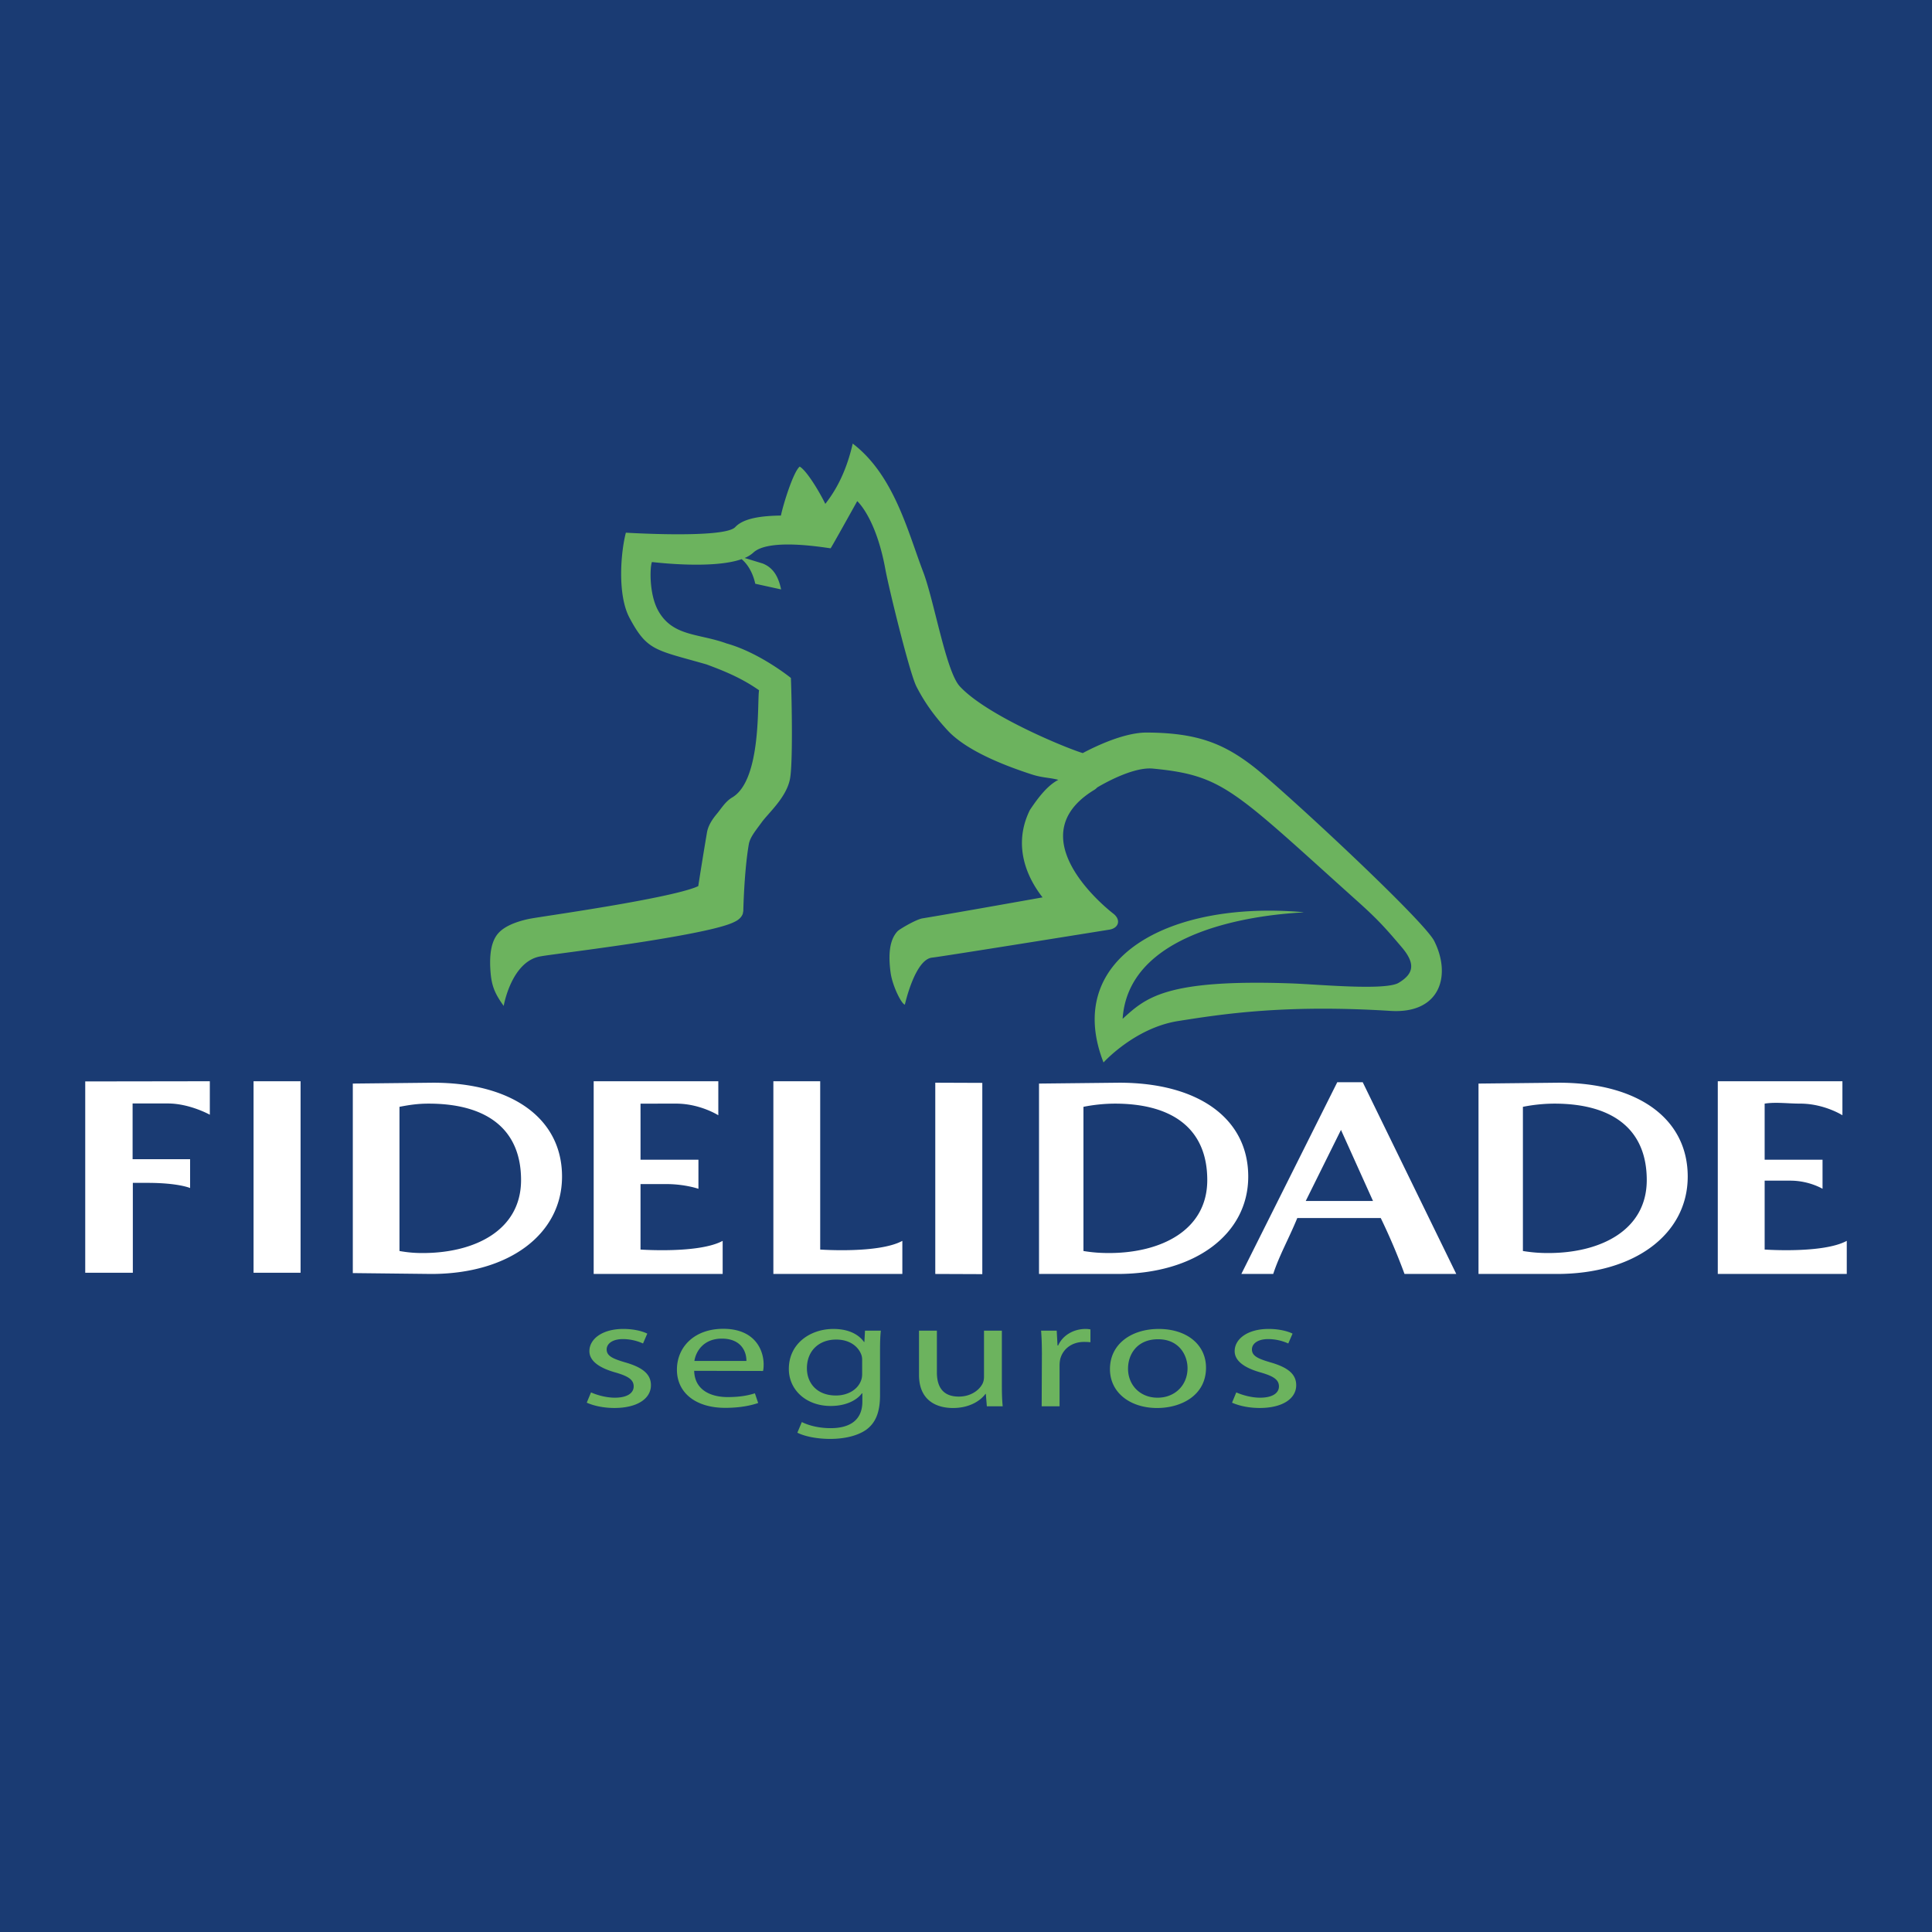 <svg xmlns="http://www.w3.org/2000/svg" width="2500" height="2500" viewBox="0 0 192.756 192.756"><path fill-rule="evenodd" clip-rule="evenodd" fill="#1a3b73" d="M0 0h192.756v192.756H0V0z"/><path d="M85.525 49.998s-2.599 4.673-2.652 4.703c-.06.035-6.068-1.109-7.711.432a2.976 2.976 0 0 1-.867.537l1.802.551c1.095.438 1.572 1.36 1.835 2.586l-2.579-.566c-.203-.94-.663-1.872-1.361-2.454-2.801.984-8.216.368-8.948.286-.205.492-.306 3.224.65 4.898 1.451 2.549 4.031 2.216 6.795 3.225 3.318.927 6.419 3.443 6.419 3.443.104 2.695.189 8.416-.077 9.996-.319 1.889-2.152 3.458-2.844 4.415-.313.435-.623.822-.871 1.22-.221.354-.357.662-.412.989-.466 2.733-.544 6.625-.544 6.625l-.051.282c-.149.417-.517.64-.677.731a4.837 4.837 0 0 1-.757.329c-.531.186-1.265.383-2.139.578-1.677.378-3.886.766-6.122 1.121-4.414.7-9.734 1.348-10.396 1.477-2.991.418-3.764 4.959-3.764 4.959-.791-1.099-1.176-1.867-1.299-3.22-.062-.672-.084-1.427.004-2.123.086-.669.294-1.436.824-1.983.56-.58 1.42-.914 2.002-1.098.635-.201 1.151-.286 1.151-.286.665-.13 4.904-.73 9.044-1.459 2.045-.361 4.062-.751 5.594-1.129.731-.182 1.349-.358 1.794-.528l.297-.125c.128-.828.488-3.11.868-5.345.124-.726.558-1.356.998-1.881.428-.511.834-1.215 1.523-1.623 2.96-1.748 2.476-9.641 2.677-10.693-1.792-1.254-3.532-1.942-5.243-2.579-5.104-1.464-5.909-1.322-7.682-4.646-1.235-2.317-.867-6.58-.362-8.497 0 0 9.825.61 10.908-.555.838-.898 2.625-1.125 4.56-1.154.26-1.233 1.259-4.399 1.876-4.882.667.381 1.894 2.372 2.554 3.718.847-1.098 2.011-2.868 2.734-6.016 4.125 3.151 5.497 8.792 7.027 12.795 1.099 2.874 2.271 9.921 3.65 11.419 2.691 2.922 10.636 6.175 12.273 6.665.396-.212 1.09-.566 1.922-.921 1.269-.54 2.994-1.138 4.494-1.128 4.947.03 7.614 1.058 10.686 3.457 2.904 2.269 16.927 15.262 17.969 17.348 1.729 3.455.58 7.278-4.374 6.966-10.524-.662-16.801.319-21.185 1.012-4.335.687-7.44 4.133-7.44 4.133-4.062-10.408 6.488-16.161 19.892-14.998 1.271.11-17.274-.077-17.986 10.643 2.304-2.085 4.232-3.984 16.88-3.532 2.588.092 9.327.74 10.66-.06 1.525-.916 1.692-1.918.303-3.556-1.536-1.807-2.325-2.711-4.333-4.512-3.1-2.781-5.5-4.974-7.471-6.709-1.938-1.704-3.453-2.961-4.816-3.896-2.608-1.79-4.595-2.356-8.204-2.7-1.945-.186-4.854 1.465-5.559 1.885a1.36 1.36 0 0 1-.31.252c-7.69 4.702 1.319 11.871 1.91 12.324.803.614.573 1.474-.432 1.615 0 0-16.872 2.713-17.623 2.781-1.73.156-2.728 4.687-2.728 4.687-.306 0-1.237-1.823-1.424-3.177-.093-.674-.149-1.432-.085-2.135.062-.673.249-1.457.789-2.018.196-.201 1.838-1.167 2.467-1.271 2.506-.408 8.952-1.554 11.988-2.095a10.89 10.89 0 0 1-1.044-1.597c-.948-1.778-1.601-4.324-.22-7.119.873-1.311 1.79-2.471 2.839-3.01-.866-.231-1.585-.195-2.645-.539-2.972-.963-6.603-2.436-8.419-4.411-1.488-1.615-2.385-2.977-3.098-4.367-.683-1.333-2.765-9.873-3.093-11.672-.939-5.179-2.811-6.818-2.811-6.818z" fill-rule="evenodd" clip-rule="evenodd" fill="#6cb35e"/><path d="M103.663 127.103h7.824c7.796 0 13.05-4.001 13.05-9.716 0-5.771-4.94-9.365-12.876-9.365l-7.998.086v18.995zm4.432-16.675a16.388 16.388 0 0 1 3.132-.319c5.812 0 9.222 2.552 9.222 7.627 0 5.018-4.629 7.28-9.812 7.28-.87 0-1.706-.061-2.541-.204v-14.384h-.001zM35.2 127.016l7.824.087c7.795 0 13.05-4.001 13.05-9.716 0-5.771-4.941-9.365-12.876-9.365l-7.998.086v18.908zm4.655-16.588c1.044-.203 1.863-.319 2.909-.319 5.811 0 9.222 2.552 9.222 7.627 0 5.018-4.63 7.28-9.813 7.28a12.42 12.42 0 0 1-2.317-.204v-14.384h-.001zM63.905 118.136h2.576c1.867 0 3.202.471 3.202.471v-2.901h-5.777l-.001-5.595 3.55-.002c2.392 0 4.211 1.161 4.211 1.161v-3.394H59.231v19.227H72.1v-3.302c-2.36 1.286-8.195.867-8.195.867v-6.532zM147.511 127.103h7.825c7.793 0 13.048-4.001 13.048-9.716 0-5.771-4.94-9.365-12.876-9.365l-7.997.086v18.995zm4.429-16.675a16.417 16.417 0 0 1 3.134-.319c5.811 0 9.223 2.552 9.223 7.627 0 5.018-4.629 7.28-9.814 7.28a14.95 14.95 0 0 1-2.542-.204v-14.384h-.001zM13.254 118.015h1.462c3.097 0 4.25.516 4.25.516v-2.879H13.23v-5.558h3.524c2.168 0 4.18 1.122 4.18 1.122v-3.34l-12.431.018v19.089l4.75-.001v-8.967h.001zM137.757 121.523a61.514 61.514 0 0 1 2.372 5.579h5.163l-9.333-19.127h-2.541l-9.569 19.127h3.179c.637-1.922 1.532-3.46 2.403-5.579h8.326zm-7.485-1.699l3.518-7.093 3.196 7.093h-6.714zM81.832 107.876h-4.673v19.227h12.868v-3.302c-2.359 1.286-8.195.867-8.195.867v-16.792zM93.313 127.103l4.692.018v-19.082l-4.692-.018v19.082zM25.297 126.982h4.691v-19.106h-4.691v19.106zM176.06 117.794h2.573c1.865 0 3.202.812 3.202.812v-2.901h-5.775v-5.597c1.112-.174 2.33 0 3.547 0 2.392 0 4.212 1.161 4.212 1.161v-3.394h-12.435v19.227h12.868V123.8c-2.358 1.286-8.192.867-8.192.867v-6.873z" fill-rule="evenodd" clip-rule="evenodd" fill="#fff"/><path d="M58.966 138.919c.547.248 1.479.529 2.371.529 1.277 0 1.885-.482 1.885-1.123 0-.654-.506-1.013-1.804-1.388-1.783-.498-2.613-1.231-2.613-2.134 0-1.218 1.296-2.214 3.384-2.214.992 0 1.863.202 2.391.467l-.426.983a4.914 4.914 0 0 0-2.006-.438c-1.053 0-1.621.469-1.621 1.029 0 .639.568.919 1.843 1.293 1.682.482 2.574 1.139 2.574 2.277 0 1.34-1.358 2.274-3.648 2.274-1.074 0-2.067-.218-2.756-.53l.426-1.025zM69.259 136.767c.042 1.854 1.561 2.619 3.344 2.619 1.277 0 2.066-.174 2.714-.374l.326.966c-.629.219-1.723.483-3.284.483-2.999 0-4.822-1.542-4.822-3.803 0-2.292 1.763-4.083 4.62-4.083 3.202 0 4.032 2.166 4.032 3.554 0 .278-.02.498-.061.654l-6.869-.016zm5.209-.983c.02-.856-.466-2.229-2.453-2.229-1.823 0-2.593 1.278-2.735 2.229h5.188zM87.801 139.197c0 1.747-.466 2.791-1.398 3.462-.973.67-2.351.902-3.587.902-1.175 0-2.471-.217-3.262-.622l.445-1.061c.649.327 1.662.61 2.878.61 1.824 0 3.161-.733 3.161-2.651v-.826h-.041c-.527.702-1.601 1.263-3.121 1.263-2.431 0-4.173-1.59-4.173-3.694 0-2.556 2.168-3.99 4.438-3.99 1.702 0 2.614.671 3.059 1.294h.041l.06-1.122h1.581c-.061.529-.081 1.137-.081 2.056v4.379zm-1.783-3.475c0-.217-.021-.42-.102-.608-.324-.811-1.175-1.465-2.493-1.465-1.701 0-2.917 1.108-2.917 2.868 0 1.465.992 2.712 2.897 2.712 1.114 0 2.107-.529 2.472-1.418.101-.217.142-.482.142-.731v-1.358h.001zM99.957 138.248c0 .779.021 1.466.083 2.058h-1.582l-.101-1.232h-.041c-.445.609-1.5 1.403-3.241 1.403-1.54 0-3.385-.67-3.385-3.305v-4.41h1.784v4.161c0 1.434.587 2.415 2.189 2.415 1.195 0 2.024-.639 2.351-1.262.1-.188.16-.438.16-.702v-4.612h1.783v5.486zM103.95 135.113c0-.887-.021-1.651-.081-2.352h1.559l.082 1.48h.062c.446-1.013 1.539-1.652 2.734-1.652.182 0 .326.017.487.047v1.278a6.923 6.923 0 0 0-.628-.031c-1.258 0-2.147.732-2.393 1.746a3.29 3.29 0 0 0-.059.653v4.022h-1.785l.022-5.191zM115.442 140.477c-2.635 0-4.701-1.495-4.701-3.882 0-2.523 2.168-4.005 4.862-4.005 2.817 0 4.721 1.574 4.721 3.864 0 2.806-2.532 4.022-4.863 4.022h-.019v.001zm.06-1.029c1.703 0 2.979-1.23 2.979-2.948 0-1.276-.831-2.883-2.938-2.883-2.086 0-2.999 1.496-2.999 2.931 0 1.654 1.217 2.9 2.938 2.9h.02zM123.345 138.919c.546.248 1.479.529 2.37.529 1.275 0 1.885-.482 1.885-1.123 0-.654-.506-1.013-1.804-1.388-1.783-.498-2.613-1.231-2.613-2.134 0-1.218 1.297-2.214 3.384-2.214.992 0 1.864.202 2.391.467l-.426.983a4.91 4.91 0 0 0-2.006-.438c-1.054 0-1.62.469-1.62 1.029 0 .639.566.919 1.844 1.293 1.682.482 2.573 1.139 2.573 2.277 0 1.34-1.357 2.274-3.647 2.274-1.073 0-2.067-.218-2.756-.53l.425-1.025z" fill-rule="evenodd" clip-rule="evenodd" fill="#6cb35e"/></svg>